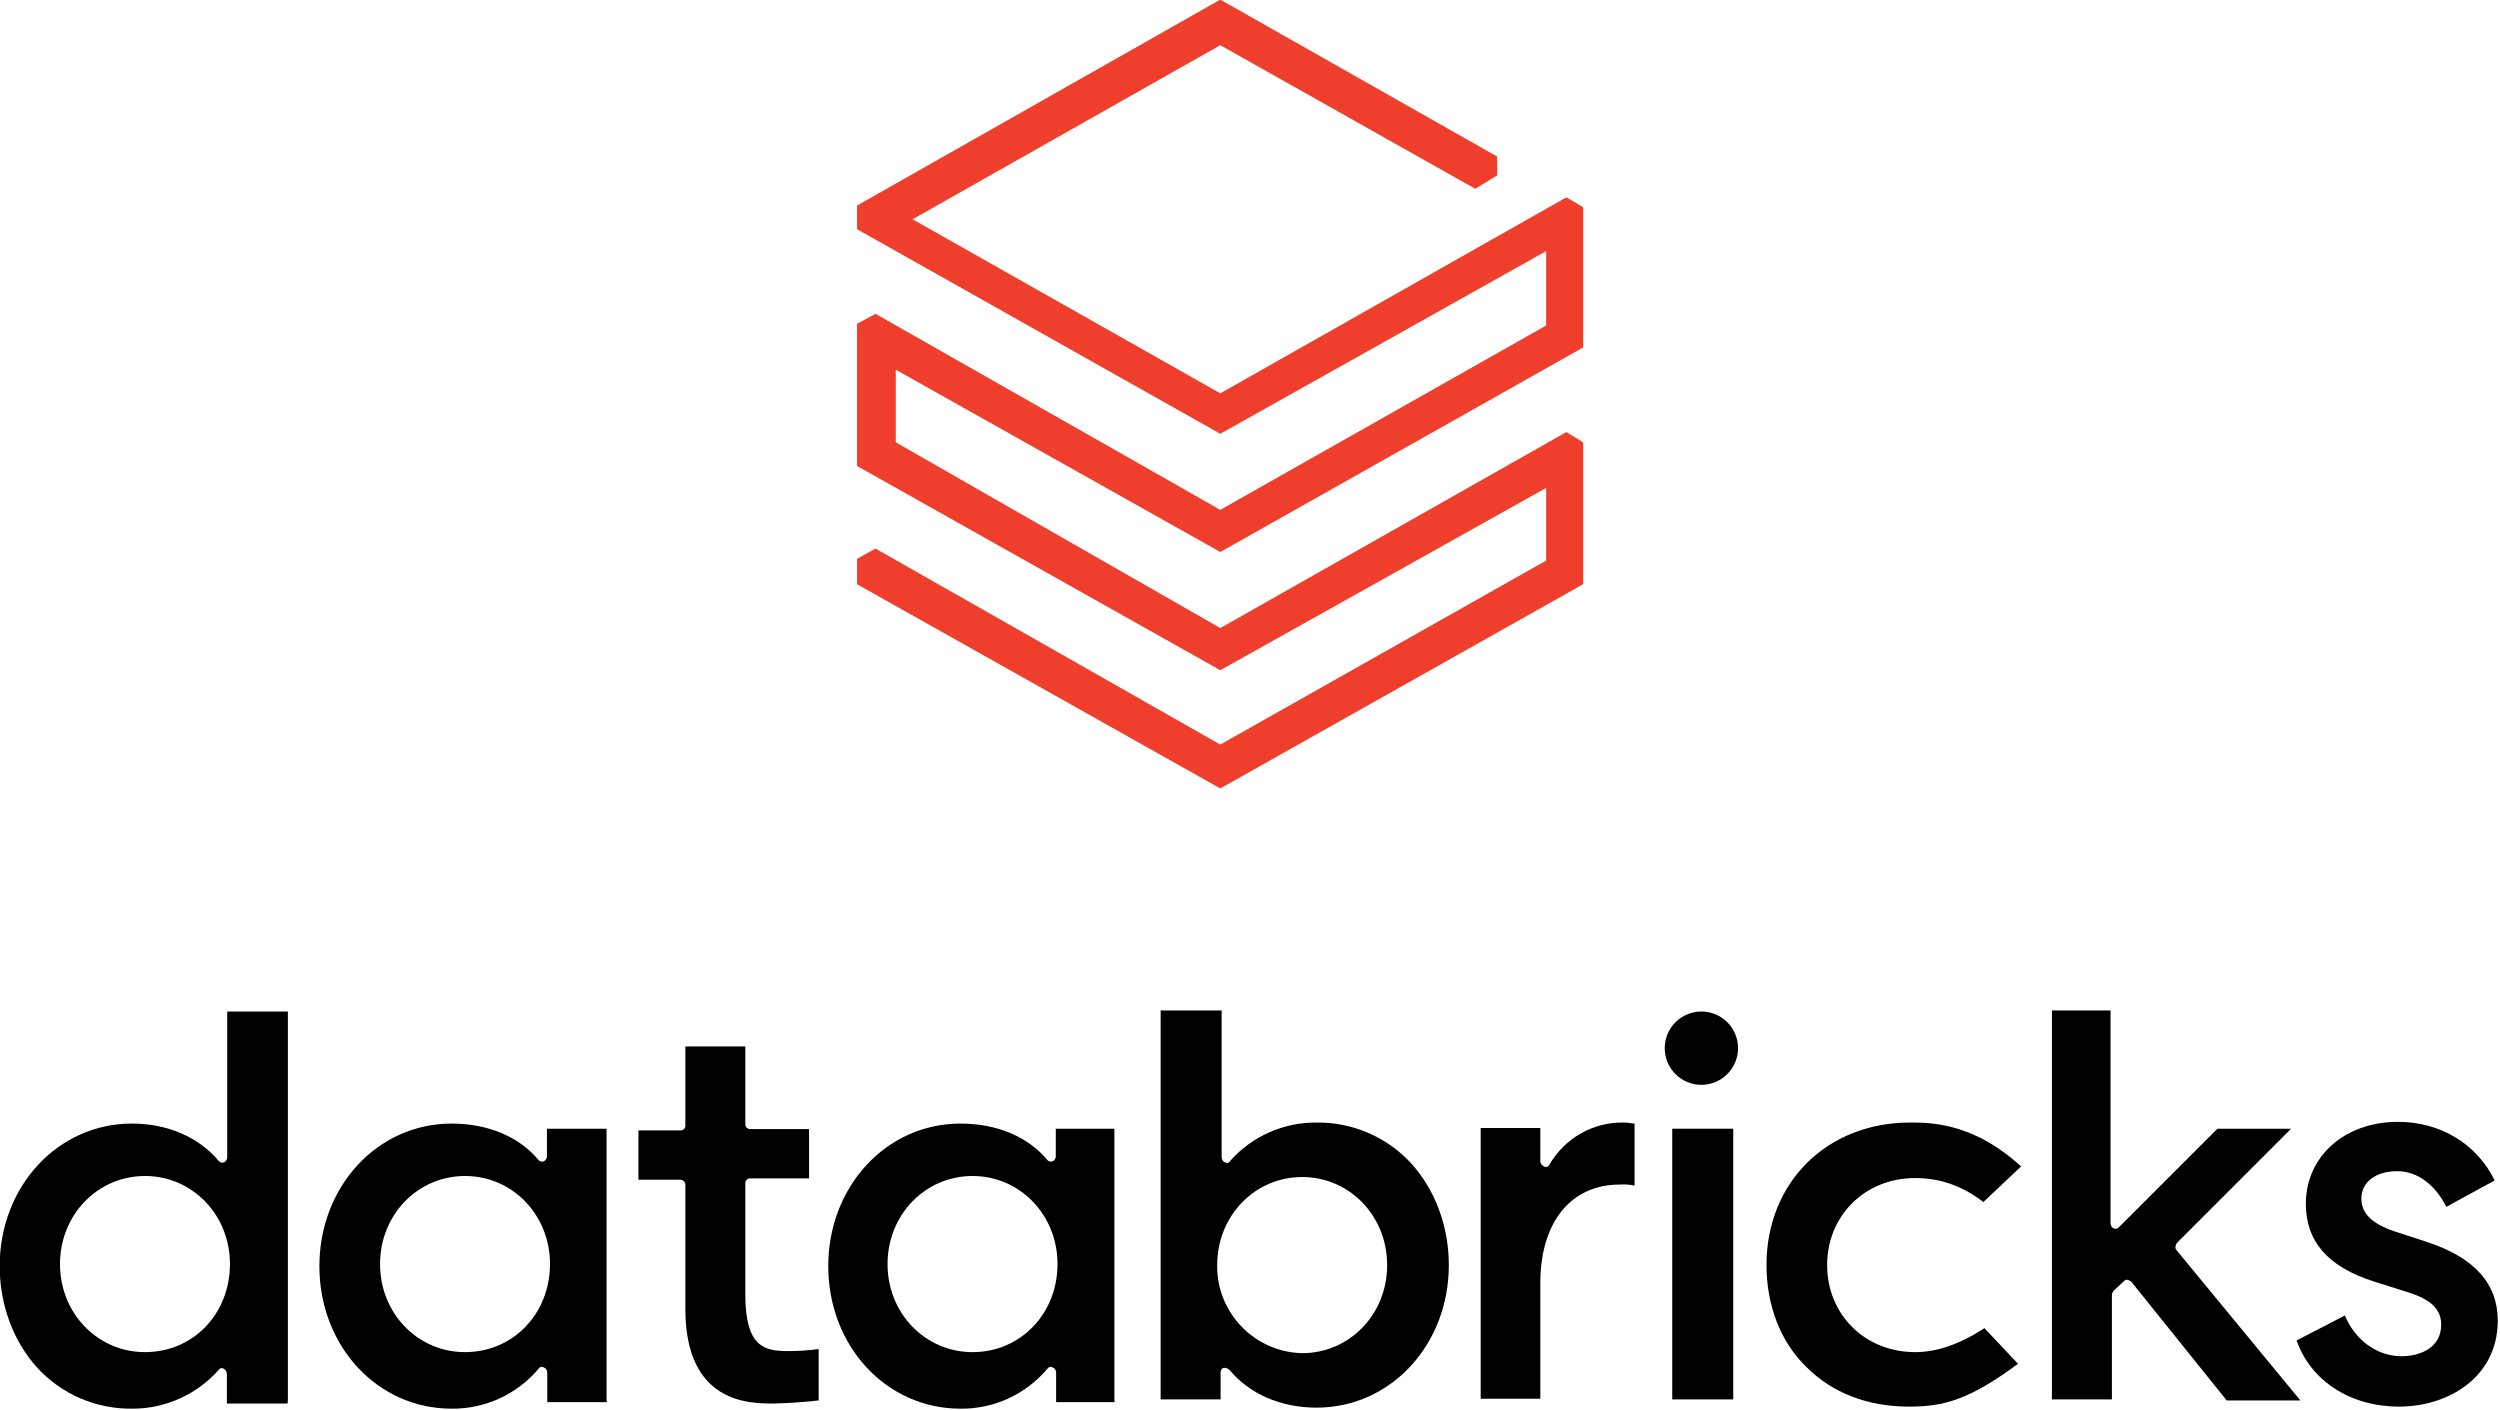 <svg clip-rule="evenodd" fill-rule="evenodd" stroke-linejoin="round" stroke-miterlimit="2" viewBox="102.715 100 354.57 200" xmlns="http://www.w3.org/2000/svg"><g transform="matrix(.486 0 0 .486 45.614 30.107)"><g fill-rule="nonzero"><path d="m367.6 203.8v6.9l106 59.7 95.1-53.3v21.7l-95.1 53.8-100.6-57.2-5.4 2.9v41.5l106 59.6 95.1-53.2v21.2l-95.1 53.7-100.6-57.2-5.4 3v7.4l106 59.6 105.9-59.6v-41.4l-4.9-3-101 57.2-94.7-54.2v-21.2l94.7 53.2 105.9-59.7v-40.9l-4.9-2.9-101 57.2-89.8-50.8 89.8-50.8 74.4 41.9 6.4-3.9v-5.5l-80.8-45.8z" fill="#ef3e2b"/><path d="m159.8 538.4c-13.8 0-24.8-11.3-24.8-25.7s11-25.7 24.8-25.7 24.8 11.3 24.8 25.7-10.6 25.7-24.8 25.7m41.7 14.1v-113.5h-17.7v42.5c0 .6-.3 1.2-.9 1.5-.5.2-1.1.1-1.5-.3-5.8-7-15-11-25.4-11-21.7 0-38.6 18.4-38.6 41.6 0 11.3 4 22 11 29.7 7.1 7.7 17.1 12 27.5 11.9 9.7.1 19-4.1 25.4-11.3.3-.5.9-.7 1.4-.4 0 0 .1 0 .1.1.6.3.9.9.9 1.5v8.6h17.7z"/><path d="m253.2 538.4c-13.8 0-24.8-11.3-24.8-25.7s11-25.7 24.8-25.7 24.8 11.3 24.8 25.7-10.7 25.7-24.8 25.7m41.3 14.1v-79.3h-17.4v8c0 .6-.3 1.2-.9 1.5-.5.2-1.1.1-1.5-.3-5.8-7-15-10.7-25.4-10.7-21.7 0-38.6 18.4-38.6 41.6s16.8 41.6 38.6 41.6c9.8.1 19.1-4.2 25.4-11.7.3-.5 1-.7 1.5-.3h.1c.6.3.9.9.9 1.5v8.6h17.4z"/><path d="m401.3 538.4c-13.8 0-24.8-11.3-24.8-25.7s11-25.7 24.8-25.7 24.8 11.3 24.8 25.7-10.7 25.7-24.8 25.7m41.4 14.1v-79.3h-17.1v8c0 .6-.3 1.2-.9 1.5-.5.2-1.1.1-1.5-.3-5.8-7-15-10.7-25.4-10.7-21.7 0-38.6 18.4-38.6 41.6s16.8 41.6 38.6 41.6c9.8.1 19.1-4.2 25.4-11.7.3-.5 1-.7 1.5-.3h.1c.6.3.9.9.9 1.5v8.6h17.1z"/><path d="m472.7 513c0-14.4 11-25.7 24.8-25.7s24.8 11.3 24.8 25.7-11 25.7-24.8 25.7c-13.9-.3-25-11.8-24.8-25.7m1.8 30h.6c.5.1.9.3 1.2.6 5.8 7 15 11 25.4 11 21.7 0 38.6-18.4 38.6-41.6 0-11.3-4-22-11-29.7-7.1-7.7-17.1-12-27.5-11.9-9.7-.1-19 4-25.4 11.3-.3.6-.9.6-1.5.3s-.9-.9-.9-1.5v-42.8h-17.8v113.5h17.5v-8c0-.5.3-1 .8-1.2"/><path d="m590.2 489.5c1.4-.1 2.9 0 4.3.3v-18.1c-.6 0-1.8-.3-3.1-.3-8.9-.2-17.2 4.5-21.7 12.2-.2.6-.9.9-1.4.7h-.1c-.6-.3-1.1-.8-1.2-1.5v-9.8h-17.4v79h17.4v-34.3c.2-17.5 9.1-28.2 23.2-28.2"/></g><path d="m605.5 473.2h17.8v79h-17.8z"/><path d="m614 439c-5.9 0-10.7 4.8-10.7 10.7s4.8 10.7 10.7 10.7 10.7-4.8 10.7-10.7-4.8-10.7-10.7-10.7" fill-rule="nonzero"/><path d="m674.9 471.4c-24.2 0-41.9 17.4-41.9 41.6 0 11.6 4 22.3 11.6 29.7 7.7 7.7 18 11.6 30 11.6 9.8 0 17.4-1.8 31.8-12.5l-9.8-10.4c-7 4.6-13.8 7-20.2 7-14.7 0-25.7-11-25.7-25.4s11-25.4 25.7-25.4c7 0 13.5 2.1 19.9 7l11-10.4c-12.8-11.7-24.4-12.9-32.4-12.8" fill-rule="nonzero"/><path d="m737.4 517.6c.2-.2.6-.4.9-.3.5.1.9.3 1.2.6l27.8 34.6h21.5l-36.1-43.8c-.6-.6-.3-1.5 0-2.1l33.4-33.4h-21.5l-28.8 28.8c-.4.4-1 .5-1.5.3-.6-.3-.9-.9-.9-1.5v-62.1h-17.1v113.5h17.5v-30.6c.1-.5.3-.9.6-1.2z" fill-rule="nonzero"/><path d="m817.6 554.3c14.4 0 28.8-8.6 28.8-25.1 0-10.7-6.7-18.4-20.8-23l-9.5-3.1c-6.4-2.2-9.5-5.2-9.5-9.5 0-4.9 4.3-8 10.4-8 5.8 0 11 3.7 14.4 10.4l14.1-7.7c-5.2-10.7-15.9-17.1-28.2-17.1-15.6 0-26.9 10.1-26.9 23.9 0 11 6.4 18.4 19.9 22.7l9.8 3.1c6.7 2.1 9.8 4.9 9.8 9.5 0 6.7-6.1 9.2-11.6 9.2-7 0-13.5-4.6-16.5-11.9l-14.1 7.3c4.2 11.9 15.8 19.3 29.9 19.3" fill-rule="nonzero"/><path d="m343.2 553.4c4.4-.1 8.8-.4 13.2-.9v-15c-2.9.4-5.9.6-8.9.6-7 0-12.5-1.2-12.5-16.5v-32.4c-.1-.8.6-1.5 1.3-1.5h17.3v-14.4h-17.1c-.8.1-1.5-.6-1.5-1.3v-22.8h-17.5v23c.1.8-.6 1.5-1.3 1.5h-12.4v14.4h12.2c.8 0 1.5.6 1.5 1.4v36.9c.3 27 18.7 27 25.7 27" fill-rule="nonzero"/></g></svg>